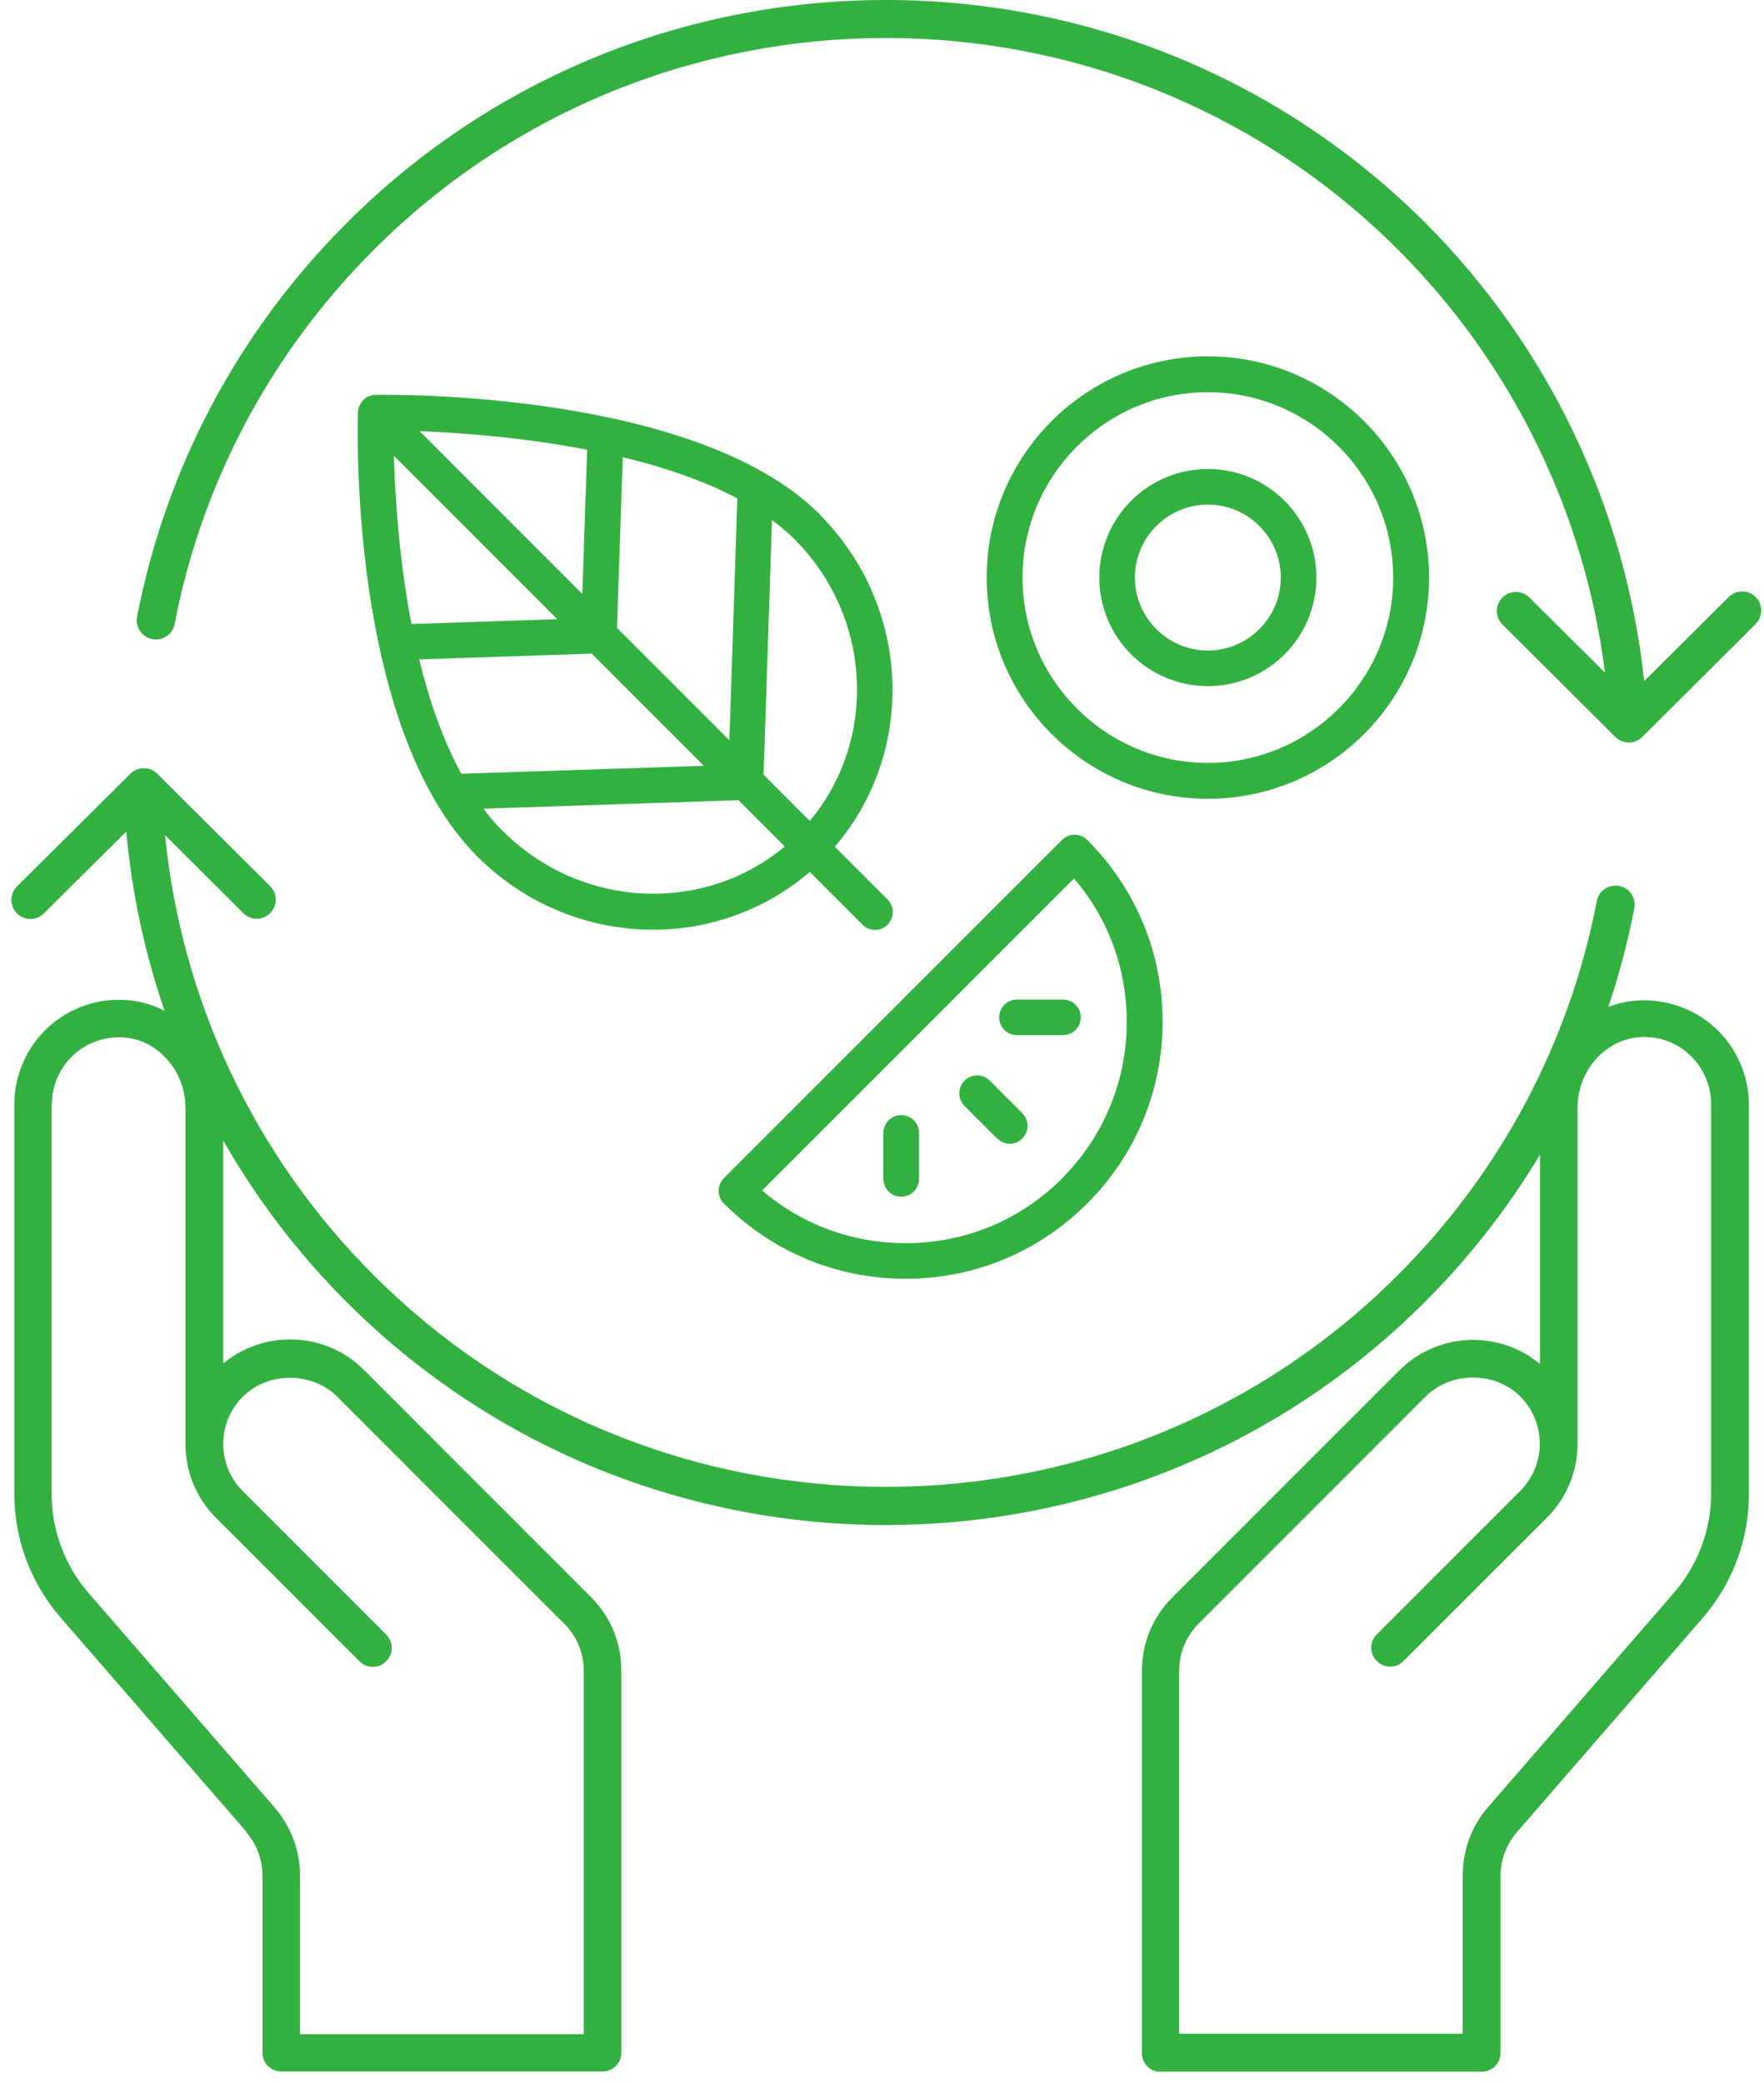<svg xmlns="http://www.w3.org/2000/svg" width="155" height="183" viewBox="0 0 155 183" fill="none"><g clip-path="url(#clip0_254_497)"><path d="M72.02 45.185C61.129 34.292 34.144 34.673 33.002 34.694C32.177 34.694 31.501 35.371 31.458 36.196C31.416 37.317 30.612 63.904 41.948 75.262C46.22 79.535 51.824 81.692 57.407 81.692C62.334 81.692 67.22 79.979 71.153 76.616L75.785 81.248C76.081 81.544 76.483 81.713 76.884 81.713C77.286 81.713 77.688 81.565 77.984 81.248C78.597 80.635 78.597 79.641 77.984 79.027L73.353 74.395C80.543 66.04 80.078 53.265 71.999 45.185H72.02ZM36.83 57.939L51.993 57.432L61.848 67.288L40.531 67.986C38.881 64.962 37.697 61.471 36.83 57.939ZM36.872 37.888C40.383 38.015 45.881 38.416 51.591 39.516L51.168 52.186L36.872 37.888ZM34.609 40.045L48.969 54.407L36.153 54.83C35.053 49.077 34.715 43.556 34.609 40.045ZM54.214 55.211L54.721 40.172C58.295 41.039 61.785 42.203 64.788 43.789L64.09 65.046L54.235 55.19L54.214 55.211ZM44.168 73.02C43.555 72.407 43.005 71.751 42.476 71.053L64.893 70.313L68.954 74.374C61.827 80.339 51.041 79.873 44.189 73.02H44.168ZM67.093 68.092L67.833 45.693C68.531 46.221 69.207 46.771 69.8 47.364C76.652 54.217 77.117 65.004 71.153 72.132L67.093 68.071V68.092Z" fill="#32B141"></path><path d="M79.57 112.362C85.597 112.362 91.265 110.014 95.537 105.742C99.809 101.469 102.156 95.8 102.156 89.772C102.156 83.744 99.809 78.075 95.537 73.803C94.924 73.189 93.93 73.189 93.317 73.803L63.603 103.521C62.99 104.134 62.99 105.128 63.603 105.742C67.875 110.014 73.543 112.362 79.57 112.362ZM94.374 77.187C97.377 80.698 99.005 85.119 99.005 89.793C99.005 94.997 96.975 99.861 93.317 103.542C89.658 107.222 84.773 109.232 79.57 109.232C74.897 109.232 70.477 107.603 66.966 104.599L94.374 77.187Z" fill="#32B141"></path><path d="M87.628 100.031C87.924 100.327 88.326 100.496 88.727 100.496C89.129 100.496 89.531 100.348 89.827 100.031C90.44 99.417 90.44 98.423 89.827 97.81L86.972 94.954C86.359 94.341 85.365 94.341 84.751 94.954C84.138 95.568 84.138 96.562 84.751 97.175L87.606 100.031H87.628Z" fill="#32B141"></path><path d="M80.754 103.584V99.544C80.754 98.677 80.056 97.979 79.189 97.979C78.322 97.979 77.624 98.677 77.624 99.544V103.584C77.624 104.451 78.322 105.149 79.189 105.149C80.056 105.149 80.754 104.451 80.754 103.584Z" fill="#32B141"></path><path d="M89.362 90.956H93.401C94.268 90.956 94.966 90.258 94.966 89.391C94.966 88.524 94.268 87.826 93.401 87.826H89.362C88.495 87.826 87.797 88.524 87.797 89.391C87.797 90.258 88.495 90.956 89.362 90.956Z" fill="#32B141"></path><path d="M101.966 182.034H130.199C131.108 182.034 131.848 181.294 131.848 180.384V164.817C131.848 163.421 132.356 162.067 133.265 161.01L149.613 142.164C152.235 139.139 153.673 135.29 153.673 131.292V97.069C153.673 94.488 152.573 92.014 150.67 90.279C148.767 88.545 146.187 87.699 143.607 87.931C138.954 88.376 135.316 92.543 135.316 97.407V119.849C133.667 118.474 131.616 117.734 129.437 117.734C126.984 117.734 124.679 118.686 122.945 120.42L103.002 140.366C101.268 142.1 100.338 144.385 100.338 146.817V180.406C100.338 181.315 101.078 182.055 101.987 182.055L101.966 182.034ZM103.616 146.775C103.616 145.231 104.229 143.75 105.329 142.65L125.271 122.704C127.492 120.484 131.362 120.484 133.582 122.704C134.682 123.804 135.295 125.285 135.295 126.85C135.295 128.415 134.682 129.896 133.582 130.996L120.978 143.602C120.323 144.258 120.323 145.294 120.978 145.95C121.634 146.606 122.67 146.606 123.326 145.95L135.93 133.344C137.664 131.609 138.616 129.304 138.616 126.85V126.808C138.616 126.808 138.616 126.766 138.616 126.744V97.323C138.616 94.15 140.942 91.443 143.903 91.147C145.594 90.977 147.202 91.527 148.428 92.648C149.655 93.769 150.353 95.356 150.353 97.005V131.228C150.353 134.422 149.19 137.51 147.096 139.943L130.749 158.789C129.31 160.439 128.528 162.575 128.528 164.775V178.692H103.594V146.754L103.616 146.775Z" fill="#32B141"></path><path d="M21.646 160.989C22.555 162.046 23.063 163.4 23.063 164.796V180.364C23.063 181.273 23.803 182.013 24.712 182.013H52.945C53.854 182.013 54.595 181.273 54.595 180.364V146.775C54.595 144.343 53.643 142.037 51.93 140.324L31.987 120.378C30.253 118.644 27.948 117.692 25.495 117.692C23.317 117.692 21.265 118.432 19.616 119.807V97.365C19.616 92.5 15.978 88.334 11.326 87.889C8.725 87.636 6.166 88.503 4.262 90.237C2.359 91.972 1.259 94.446 1.259 97.027V131.25C1.259 135.248 2.697 139.097 5.32 142.122L21.667 160.968L21.646 160.989ZM4.558 97.027C4.558 95.377 5.256 93.791 6.483 92.67C7.731 91.549 9.338 91.02 11.008 91.168C13.969 91.443 16.296 94.171 16.296 97.344V126.766C16.296 126.766 16.296 126.808 16.296 126.829V126.872C16.296 129.325 17.247 131.631 18.981 133.365L31.586 145.971C32.241 146.627 33.277 146.627 33.933 145.971C34.589 145.316 34.589 144.279 33.933 143.624L21.329 131.017C20.229 129.917 19.616 128.437 19.616 126.872C19.616 125.306 20.229 123.826 21.329 122.726C23.549 120.505 27.419 120.505 29.64 122.726L49.583 142.672C50.682 143.772 51.295 145.231 51.295 146.796V178.735H26.362V164.817C26.362 162.618 25.579 160.502 24.142 158.831L7.794 139.985C5.7 137.574 4.537 134.486 4.537 131.271V97.048L4.558 97.027Z" fill="#32B141"></path><path d="M125.567 50.748C125.567 40.045 116.854 31.31 106.132 31.31C95.41 31.31 86.697 40.024 86.697 50.748C86.697 61.471 95.41 70.186 106.132 70.186C116.854 70.186 125.567 61.471 125.567 50.748ZM89.848 50.748C89.848 41.758 97.165 34.461 106.132 34.461C115.099 34.461 122.416 41.779 122.416 50.748C122.416 59.716 115.099 67.034 106.132 67.034C97.165 67.034 89.848 59.716 89.848 50.748Z" fill="#32B141"></path><path d="M115.67 50.748C115.67 45.481 111.398 41.208 106.132 41.208C100.866 41.208 96.594 45.481 96.594 50.748C96.594 56.014 100.866 60.287 106.132 60.287C111.398 60.287 115.67 56.014 115.67 50.748ZM99.724 50.748C99.724 47.215 102.6 44.339 106.132 44.339C109.664 44.339 112.54 47.215 112.54 50.748C112.54 54.28 109.664 57.157 106.132 57.157C102.6 57.157 99.724 54.28 99.724 50.748Z" fill="#32B141"></path><path d="M12.51 55.697C12.742 55.93 13.038 56.099 13.377 56.162C14.286 56.332 15.174 55.739 15.343 54.83C17.754 42.35 23.803 30.992 32.833 21.96C57.661 -2.871 98.053 -2.871 122.86 21.96C132.884 31.986 139.271 45.1 141.026 59.102L134.386 52.503C133.73 51.847 132.673 51.847 132.017 52.503C131.362 53.159 131.362 54.217 132.017 54.872L141.936 64.75C142.591 65.406 143.649 65.406 144.304 64.75L154.265 54.83C154.92 54.174 154.92 53.117 154.265 52.461C153.609 51.805 152.552 51.805 151.896 52.461L144.473 59.843C142.845 44.656 136.078 30.421 125.229 19.57C99.09 -6.531 56.561 -6.531 30.443 19.613C20.948 29.11 14.582 41.081 12.044 54.195C11.939 54.766 12.129 55.316 12.51 55.697Z" fill="#32B141"></path><path d="M122.839 112.023C98.011 136.855 57.619 136.855 32.812 112.023C22.386 101.596 15.957 87.974 14.498 73.379L21.371 80.233C22.026 80.888 23.084 80.888 23.739 80.233C24.395 79.577 24.395 78.519 23.739 77.864L13.821 67.986C13.165 67.33 12.108 67.33 11.452 67.986L1.492 77.885C0.836 78.54 0.836 79.598 1.492 80.254C2.147 80.909 3.205 80.909 3.86 80.254L11.093 73.062C12.51 88.672 19.298 103.245 30.443 114.392C56.582 140.535 99.09 140.535 125.208 114.392C134.703 104.895 141.069 92.924 143.606 79.81C143.776 78.9 143.184 78.012 142.274 77.843C141.365 77.673 140.477 78.266 140.307 79.175C137.897 91.654 131.848 103.013 122.818 112.044L122.839 112.023Z" fill="#32B141"></path></g><defs><clipPath id="clip0_254_497"><rect width="155" height="182.029" fill="white"></rect></clipPath></defs></svg>